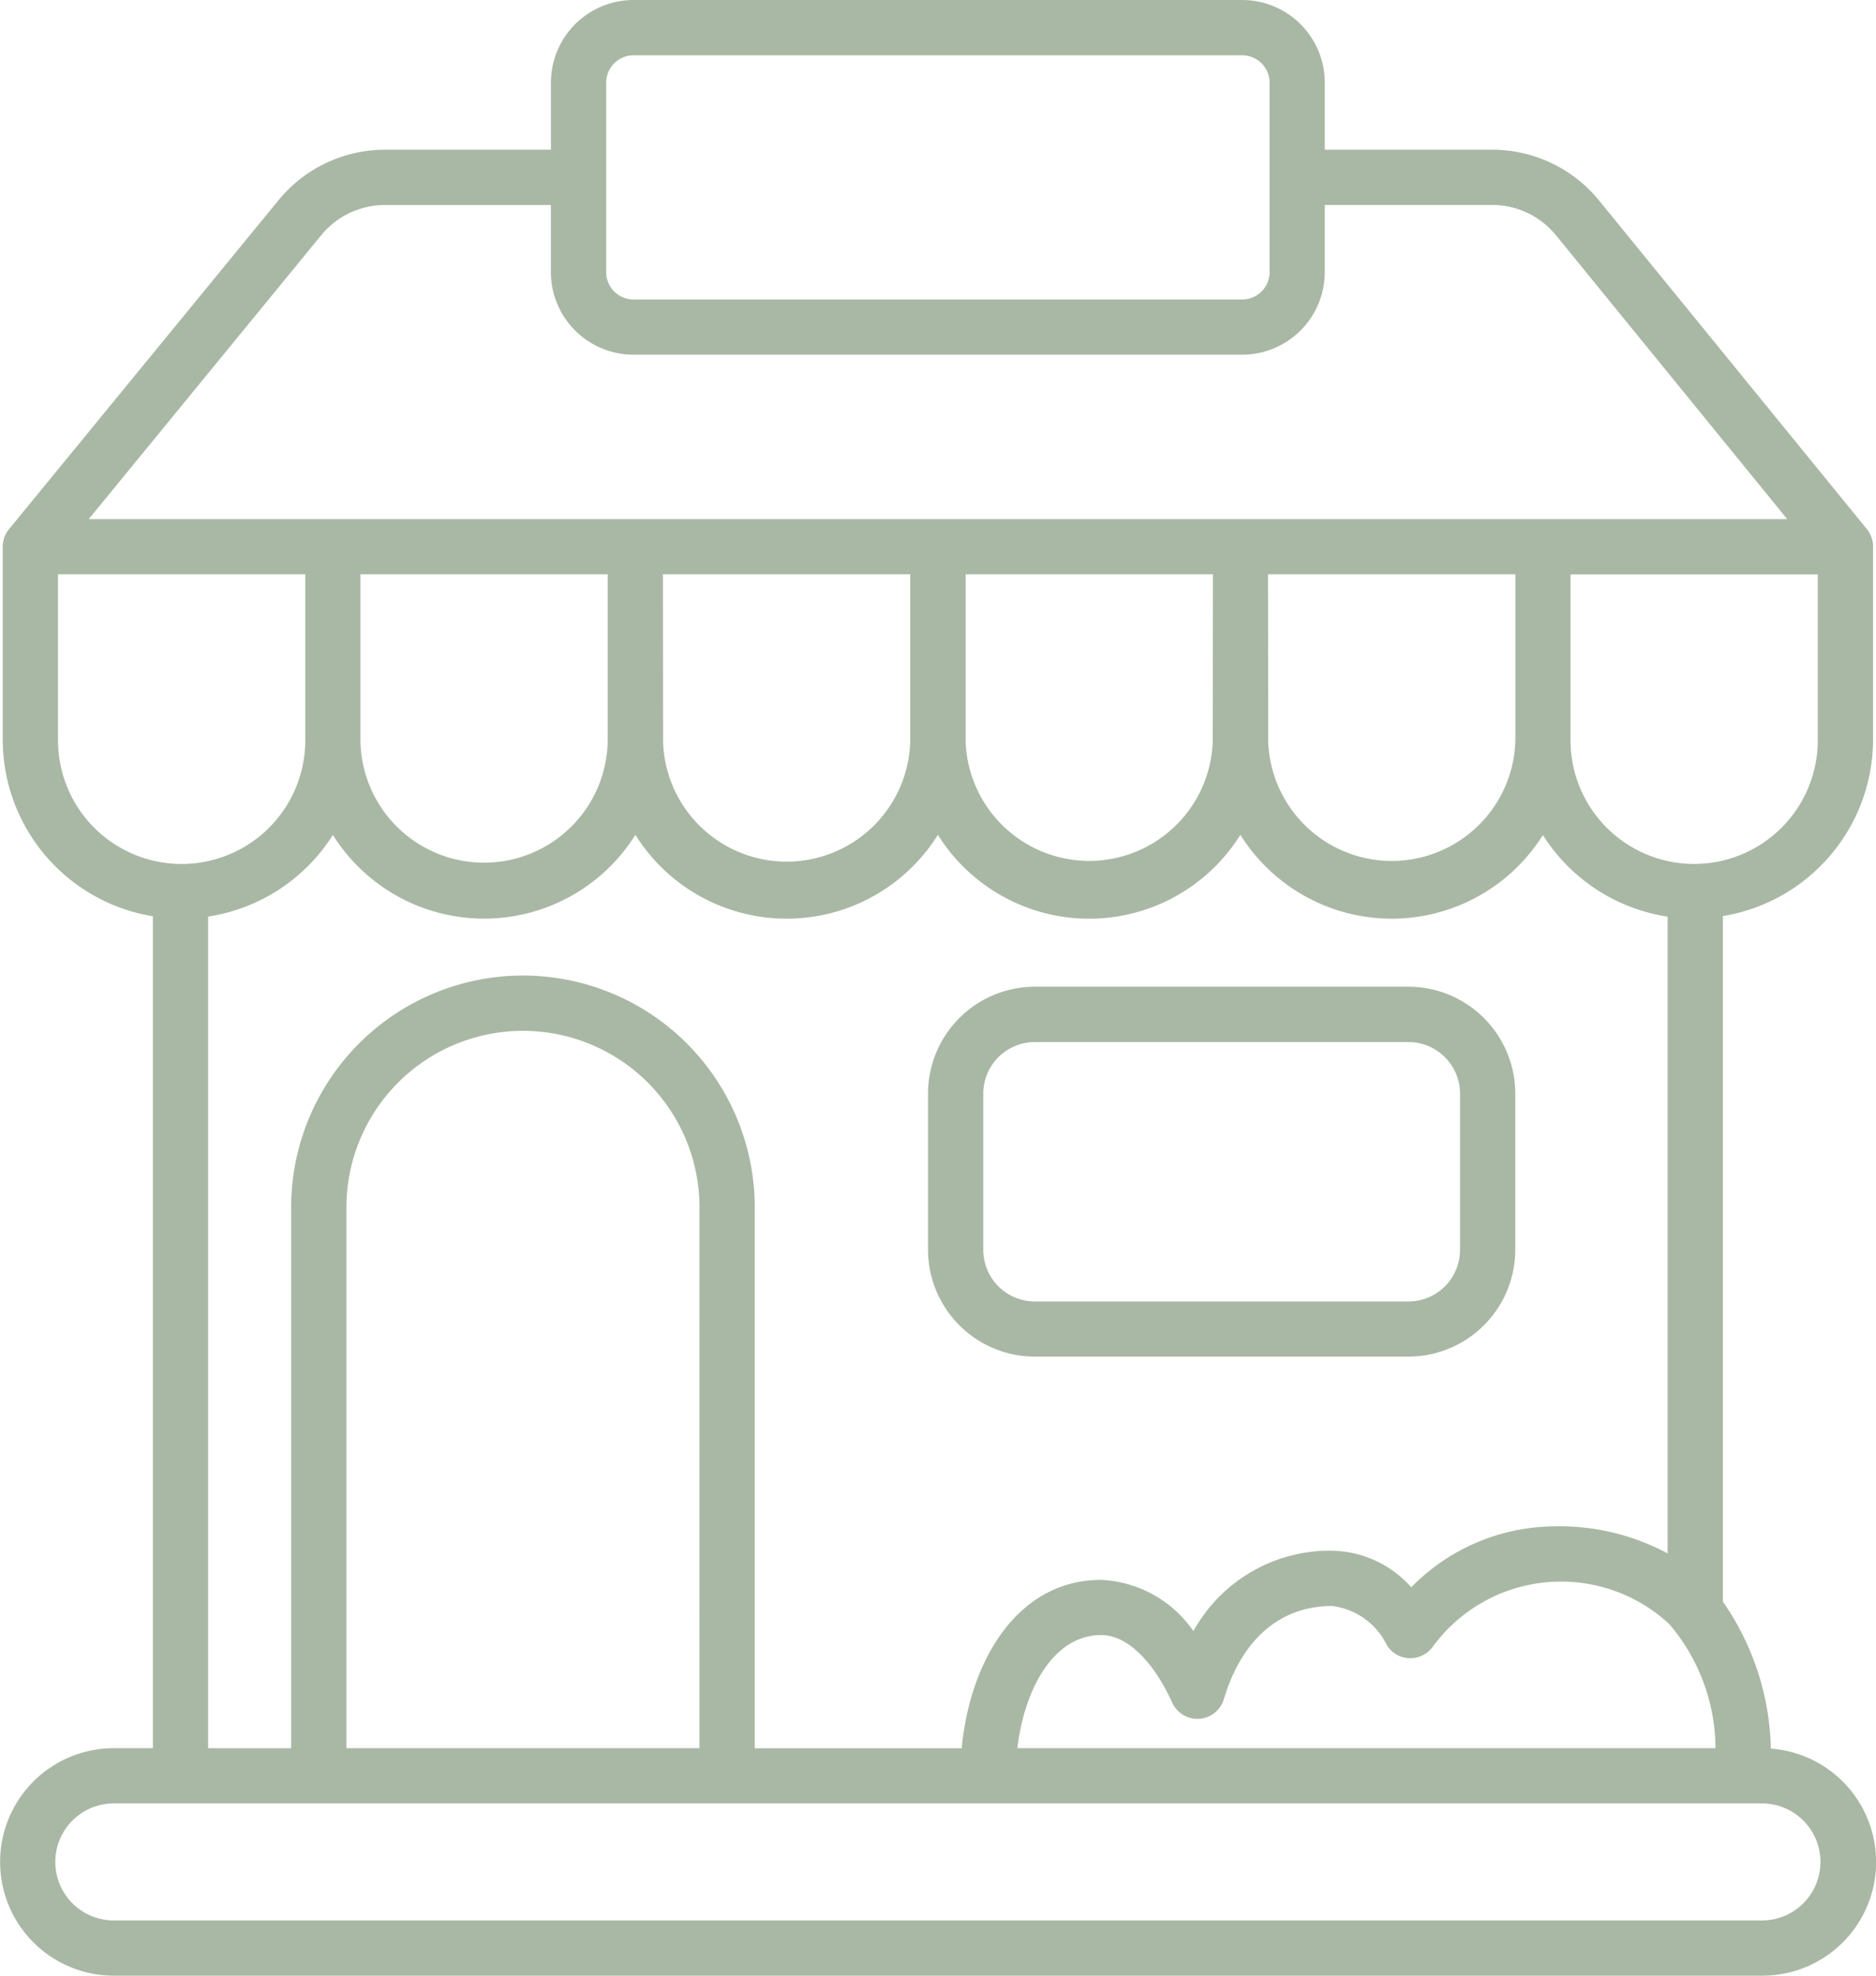 <svg xmlns="http://www.w3.org/2000/svg" width="114" height="120" viewBox="0 0 114 120">
  <path id="Path_292" data-name="Path 292" d="M70.683,88.039h22.7a6.5,6.5,0,0,0,6.493-6.489V72.06a6.5,6.5,0,0,0-6.493-6.489h-22.7a6.5,6.5,0,0,0-6.494,6.489v9.49a6.5,6.5,0,0,0,6.494,6.489ZM67.548,72.066a3.137,3.137,0,0,1,3.136-3.133h22.7a3.137,3.137,0,0,1,3.134,3.133v9.49a3.137,3.137,0,0,1-3.134,3.133h-22.7a3.137,3.137,0,0,1-3.136-3.133Zm47.859,39.78a16.2,16.2,0,0,0-2.915-8.923V61.28a10.879,10.879,0,0,0,9.124-10.718V38.834a1.672,1.672,0,0,0-.377-1.059l-16.265-19.95a8.366,8.366,0,0,0-6.51-3.091H88.3V10.656A5.023,5.023,0,0,0,83.283,5.64H46.295a5.023,5.023,0,0,0-5.021,5.016v4.078H31.209a8.366,8.366,0,0,0-6.494,3.074L8.342,37.783a1.678,1.678,0,0,0-.38,1.064V50.575a10.879,10.879,0,0,0,9.124,10.718v50.529H14.711a6.909,6.909,0,1,0,0,13.818H114.867a6.906,6.906,0,0,0,.54-13.793Zm-6.213-7.606a11.691,11.691,0,0,1,2.848,7.582H69.619c.425-3.574,2.176-6.871,5.1-6.871,1.53,0,3.141,1.533,4.312,4.108a1.679,1.679,0,0,0,3.136-.214c1.094-3.649,3.431-5.659,6.579-5.659a4.277,4.277,0,0,1,3.341,2.408,1.681,1.681,0,0,0,2.756.089,9.666,9.666,0,0,1,14.353-1.435Zm9.064-53.665a7.513,7.513,0,0,1-15.026.051v-10.1h15.026ZM29.7,40.518H44.723V50.7A7.513,7.513,0,0,1,29.7,50.644Zm18.376,0H63.108v10.2a7.513,7.513,0,0,1-15.018-.024c0-.037-.008-10.168-.008-10.168Zm18.388,0H81.5s-.007,10.14-.009,10.18a7.513,7.513,0,0,1-15.015.011c0-.014,0-10.185,0-10.185Zm18.386,0H99.881v10.1a7.513,7.513,0,0,1-15.018.084ZM44.632,10.656A1.664,1.664,0,0,1,46.295,9H83.283a1.664,1.664,0,0,1,1.663,1.66v11.51a1.664,1.664,0,0,1-1.663,1.661H46.295a1.664,1.664,0,0,1-1.663-1.661ZM27.311,19.932a5.017,5.017,0,0,1,3.9-1.841H41.271v4.076a5.025,5.025,0,0,0,5.021,5.017H83.283A5.025,5.025,0,0,0,88.3,22.167V18.089h10.16a5.014,5.014,0,0,1,3.9,1.854L116.4,37.17H13.189ZM11.32,50.575V40.518H26.347V50.637a7.513,7.513,0,0,1-15.026-.068Zm9.124,10.736a10.916,10.916,0,0,0,7.58-4.957,10.848,10.848,0,0,0,18.383-.008,10.839,10.839,0,0,0,18.382,0,10.838,10.838,0,0,0,18.382,0,10.848,10.848,0,0,0,18.383.014,10.916,10.916,0,0,0,7.58,4.957V99.991a13.914,13.914,0,0,0-6.914-1.642,12.29,12.29,0,0,0-8.666,3.7,6.587,6.587,0,0,0-4.808-2.222,9.474,9.474,0,0,0-8.429,4.882,7.22,7.22,0,0,0-5.605-3.11c-5.085,0-7.975,4.908-8.477,10.227H53.661V78.98a14.086,14.086,0,0,0-28.173,0v32.843H20.444ZM50.3,111.822H28.847V78.98a10.728,10.728,0,0,1,21.456,0Zm64.564,10.462H14.711a3.553,3.553,0,1,1,0-7.107H114.867a3.553,3.553,0,1,1,0,7.107Z" transform="translate(-7.796 -5.64)" fill="#a9b8a4"/>
</svg>
